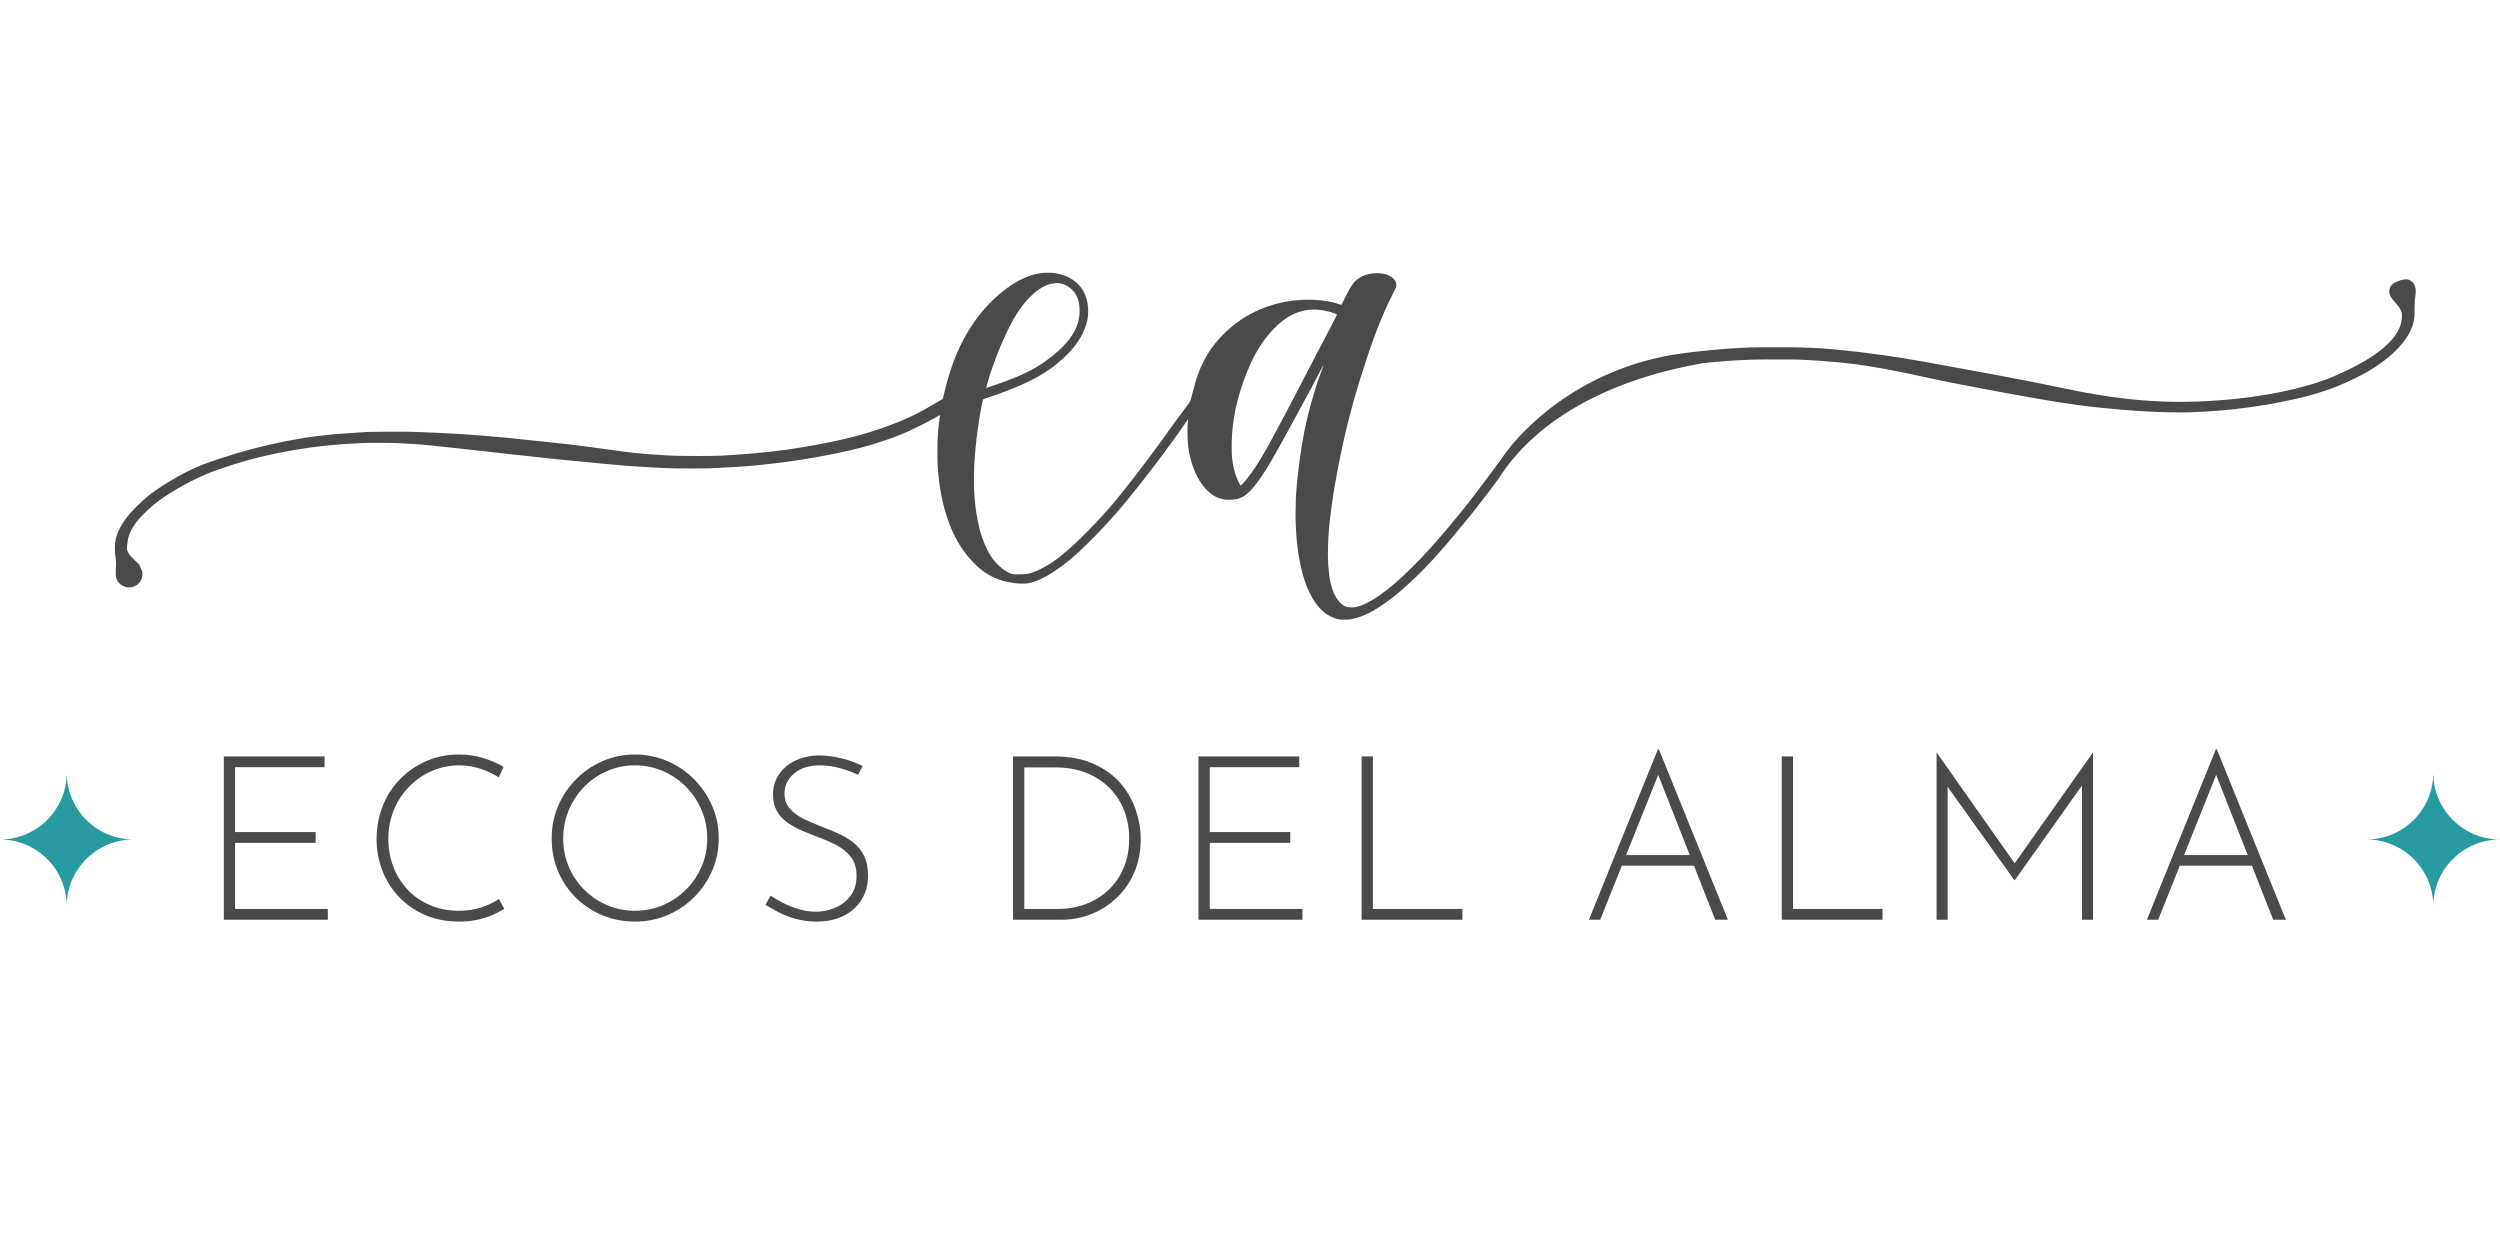 <?xml version="1.0" encoding="UTF-8" standalone="no"?> <svg xmlns="http://www.w3.org/2000/svg" xmlns:xlink="http://www.w3.org/1999/xlink" style="isolation:isolate" viewBox="0 0 1000 500" width="1000pt" height="500pt"><defs><clipPath id="_clipPath_VXzc5qbcZFHnhA66r9a7Ez4hW401b0up"><rect width="1000" height="500"></rect></clipPath></defs><g clip-path="url(#_clipPath_VXzc5qbcZFHnhA66r9a7Ez4hW401b0up)"><rect width="1000" height="500" style="fill:rgb(0,0,0)" fill-opacity="0"></rect><g><path d="M 973.31 309.1 L 973.31 309.1 C 973.31 323.831 985.269 335.79 1000 335.79 L 1000 335.79 C 985.269 335.79 973.31 347.749 973.31 362.48 L 973.31 362.48 C 973.31 347.749 961.351 335.79 946.62 335.79 L 946.62 335.79 C 961.351 335.79 973.31 323.831 973.31 309.1 Z" style="stroke:none;fill:#279AA2;stroke-miterlimit:10;"></path><path d=" M 640.077 367.895 L 635.567 367.895 L 663.178 299.697 L 663.546 299.697 L 691.156 367.895 L 686.094 367.895 L 662.073 306.876 L 665.203 305.127 L 640.077 367.895 L 640.077 367.895 Z M 647.808 346.267 L 648.912 342.033 L 677.903 342.033 L 679.192 346.267 L 647.808 346.267 L 647.808 346.267 Z M 712.692 367.895 L 712.692 302.55 L 717.202 302.55 L 717.202 363.569 L 753.004 363.569 L 753.004 367.895 L 712.692 367.895 L 712.692 367.895 Z M 779.05 367.895 L 774.632 367.895 L 774.632 301.078 L 774.724 301.078 L 806.936 346.819 L 805.003 346.543 L 837.124 301.078 L 837.216 301.078 L 837.216 367.895 L 832.798 367.895 L 832.798 311.478 L 833.166 313.686 L 805.924 352.065 L 805.74 352.065 L 778.313 313.686 L 779.05 311.662 L 779.05 367.895 L 779.05 367.895 Z M 863.261 367.895 L 858.752 367.895 L 886.362 299.697 L 886.73 299.697 L 914.341 367.895 L 909.279 367.895 L 885.258 306.876 L 888.387 305.127 L 863.261 367.895 L 863.261 367.895 Z M 870.992 346.267 L 872.097 342.033 L 901.088 342.033 L 902.376 346.267 L 870.992 346.267 L 870.992 346.267 Z M 424.439 367.895 L 405.204 367.895 L 405.204 302.55 L 421.31 302.55 L 421.31 302.55 Q 430.79 302.55 437.462 305.541 L 437.462 305.541 L 437.462 305.541 Q 444.135 308.532 448.276 313.41 L 448.276 313.41 L 448.276 313.41 Q 452.418 318.288 454.351 324.086 L 454.351 324.086 L 454.351 324.086 Q 456.283 329.885 456.283 335.591 L 456.283 335.591 L 456.283 335.591 Q 456.283 343.046 453.706 348.982 L 453.706 348.982 L 453.706 348.982 Q 451.13 354.918 446.666 359.152 L 446.666 359.152 L 446.666 359.152 Q 442.202 363.385 436.496 365.64 L 436.496 365.64 L 436.496 365.64 Q 430.79 367.895 424.439 367.895 L 424.439 367.895 L 424.439 367.895 Z M 409.714 306.968 L 409.714 363.569 L 423.243 363.569 L 423.243 363.569 Q 429.133 363.569 434.287 361.637 L 434.287 361.637 L 434.287 361.637 Q 439.441 359.704 443.353 356.022 L 443.353 356.022 L 443.353 356.022 Q 447.264 352.341 449.473 347.141 L 449.473 347.141 L 449.473 347.141 Q 451.682 341.941 451.682 335.315 L 451.682 335.315 L 451.682 335.315 Q 451.682 329.7 449.795 324.593 L 449.795 324.593 L 449.795 324.593 Q 447.908 319.485 444.135 315.527 L 444.135 315.527 L 444.135 315.527 Q 440.361 311.57 434.839 309.269 L 434.839 309.269 L 434.839 309.269 Q 429.317 306.968 421.954 306.968 L 421.954 306.968 L 409.714 306.968 L 409.714 306.968 Z M 479.384 367.895 L 479.384 302.55 L 519.695 302.55 L 519.695 306.876 L 483.894 306.876 L 483.894 332.83 L 516.106 332.83 L 516.106 337.155 L 483.894 337.155 L 483.894 363.569 L 520.984 363.569 L 520.984 367.895 L 479.384 367.895 L 479.384 367.895 Z M 544.637 367.895 L 544.637 302.55 L 549.147 302.55 L 549.147 363.569 L 584.948 363.569 L 584.948 367.895 L 544.637 367.895 L 544.637 367.895 Z M 89.525 367.895 L 89.525 302.55 L 129.836 302.55 L 129.836 306.876 L 94.034 306.876 L 94.034 332.83 L 126.247 332.83 L 126.247 337.155 L 94.034 337.155 L 94.034 363.569 L 131.124 363.569 L 131.124 367.895 L 89.525 367.895 L 89.525 367.895 Z M 199.598 359.612 L 201.715 363.569 L 201.715 363.569 Q 199.598 364.858 196.837 366.054 L 196.837 366.054 L 196.837 366.054 Q 194.076 367.251 190.763 367.941 L 190.763 367.941 L 190.763 367.941 Q 187.45 368.631 183.584 368.631 L 183.584 368.631 L 183.584 368.631 Q 176.129 368.631 170.055 366.008 L 170.055 366.008 L 170.055 366.008 Q 163.981 363.385 159.655 358.83 L 159.655 358.83 L 159.655 358.83 Q 155.33 354.274 152.983 348.338 L 152.983 348.338 L 152.983 348.338 Q 150.636 342.401 150.636 335.683 L 150.636 335.683 L 150.636 335.683 Q 150.636 328.504 153.121 322.338 L 153.121 322.338 L 153.121 322.338 Q 155.606 316.171 160.115 311.57 L 160.115 311.57 L 160.115 311.57 Q 164.625 306.968 170.607 304.391 L 170.607 304.391 L 170.607 304.391 Q 176.59 301.814 183.584 301.814 L 183.584 301.814 L 183.584 301.814 Q 188.738 301.814 193.248 303.194 L 193.248 303.194 L 193.248 303.194 Q 197.758 304.575 201.439 306.784 L 201.439 306.784 L 199.506 310.925 L 199.506 310.925 Q 196.285 308.901 192.236 307.52 L 192.236 307.52 L 192.236 307.52 Q 188.186 306.14 183.676 306.14 L 183.676 306.14 L 183.676 306.14 Q 177.878 306.14 172.724 308.394 L 172.724 308.394 L 172.724 308.394 Q 167.57 310.649 163.659 314.653 L 163.659 314.653 L 163.659 314.653 Q 159.747 318.656 157.538 323.994 L 157.538 323.994 L 157.538 323.994 Q 155.33 329.332 155.33 335.499 L 155.33 335.499 L 155.33 335.499 Q 155.33 341.389 157.308 346.635 L 157.308 346.635 L 157.308 346.635 Q 159.287 351.881 163.014 355.838 L 163.014 355.838 L 163.014 355.838 Q 166.742 359.796 171.988 362.051 L 171.988 362.051 L 171.988 362.051 Q 177.234 364.306 183.676 364.306 L 183.676 364.306 L 183.676 364.306 Q 188.462 364.306 192.466 362.971 L 192.466 362.971 L 192.466 362.971 Q 196.469 361.637 199.598 359.612 L 199.598 359.612 L 199.598 359.612 Z M 220.674 335.315 L 220.674 335.315 L 220.674 335.315 Q 220.674 328.412 223.251 322.384 L 223.251 322.384 L 223.251 322.384 Q 225.828 316.355 230.43 311.708 L 230.43 311.708 L 230.43 311.708 Q 235.032 307.06 241.06 304.437 L 241.06 304.437 L 241.06 304.437 Q 247.088 301.814 253.991 301.814 L 253.991 301.814 L 253.991 301.814 Q 260.894 301.814 266.968 304.437 L 266.968 304.437 L 266.968 304.437 Q 273.042 307.06 277.644 311.708 L 277.644 311.708 L 277.644 311.708 Q 282.246 316.355 284.869 322.384 L 284.869 322.384 L 284.869 322.384 Q 287.492 328.412 287.492 335.315 L 287.492 335.315 L 287.492 335.315 Q 287.492 342.217 284.869 348.245 L 284.869 348.245 L 284.869 348.245 Q 282.246 354.274 277.644 358.876 L 277.644 358.876 L 277.644 358.876 Q 273.042 363.477 266.968 366.054 L 266.968 366.054 L 266.968 366.054 Q 260.894 368.631 253.991 368.631 L 253.991 368.631 L 253.991 368.631 Q 247.088 368.631 241.06 366.146 L 241.06 366.146 L 241.06 366.146 Q 235.032 363.661 230.43 359.152 L 230.43 359.152 L 230.43 359.152 Q 225.828 354.642 223.251 348.568 L 223.251 348.568 L 223.251 348.568 Q 220.674 342.493 220.674 335.315 Z M 225.276 335.407 L 225.276 335.407 L 225.276 335.407 Q 225.276 341.389 227.485 346.635 L 227.485 346.635 L 227.485 346.635 Q 229.694 351.881 233.651 355.838 L 233.651 355.838 L 233.651 355.838 Q 237.609 359.796 242.809 362.051 L 242.809 362.051 L 242.809 362.051 Q 248.009 364.306 253.899 364.306 L 253.899 364.306 L 253.899 364.306 Q 259.973 364.306 265.219 362.051 L 265.219 362.051 L 265.219 362.051 Q 270.465 359.796 274.423 355.838 L 274.423 355.838 L 274.423 355.838 Q 278.38 351.881 280.635 346.635 L 280.635 346.635 L 280.635 346.635 Q 282.89 341.389 282.89 335.315 L 282.89 335.315 L 282.89 335.315 Q 282.89 329.332 280.635 324.04 L 280.635 324.04 L 280.635 324.04 Q 278.38 318.748 274.423 314.745 L 274.423 314.745 L 274.423 314.745 Q 270.465 310.741 265.219 308.44 L 265.219 308.44 L 265.219 308.44 Q 259.973 306.14 253.991 306.14 L 253.991 306.14 L 253.991 306.14 Q 247.917 306.14 242.671 308.486 L 242.671 308.486 L 242.671 308.486 Q 237.425 310.833 233.513 314.883 L 233.513 314.883 L 233.513 314.883 Q 229.602 318.932 227.439 324.224 L 227.439 324.224 L 227.439 324.224 Q 225.276 329.516 225.276 335.407 Z M 345.013 306.416 L 343.265 309.913 L 343.265 309.913 Q 340.412 308.532 336.27 307.336 L 336.27 307.336 L 336.27 307.336 Q 332.128 306.14 327.987 306.14 L 327.987 306.14 L 327.987 306.14 Q 321.544 306.14 317.679 309.361 L 317.679 309.361 L 317.679 309.361 Q 313.814 312.582 313.814 317.46 L 313.814 317.46 L 313.814 317.46 Q 313.814 321.141 316.022 323.58 L 316.022 323.58 L 316.022 323.58 Q 318.231 326.019 321.821 327.722 L 321.821 327.722 L 321.821 327.722 Q 325.41 329.424 329.459 330.989 L 329.459 330.989 L 329.459 330.989 Q 332.681 332.185 335.856 333.658 L 335.856 333.658 L 335.856 333.658 Q 339.031 335.131 341.608 337.247 L 341.608 337.247 L 341.608 337.247 Q 344.185 339.364 345.704 342.493 L 345.704 342.493 L 345.704 342.493 Q 347.222 345.623 347.222 350.224 L 347.222 350.224 L 347.222 350.224 Q 347.222 355.654 344.645 359.842 L 344.645 359.842 L 344.645 359.842 Q 342.068 364.029 337.466 366.33 L 337.466 366.33 L 337.466 366.33 Q 332.865 368.631 326.79 368.631 L 326.79 368.631 L 326.79 368.631 Q 321.913 368.631 317.909 367.435 L 317.909 367.435 L 317.909 367.435 Q 313.906 366.238 310.914 364.628 L 310.914 364.628 L 310.914 364.628 Q 307.923 363.017 306.175 361.913 L 306.175 361.913 L 308.291 358.231 L 308.291 358.231 Q 310.316 359.704 313.215 361.176 L 313.215 361.176 L 313.215 361.176 Q 316.114 362.649 319.52 363.661 L 319.52 363.661 L 319.52 363.661 Q 322.925 364.674 326.33 364.674 L 326.33 364.674 L 326.33 364.674 Q 330.288 364.674 334.015 363.109 L 334.015 363.109 L 334.015 363.109 Q 337.743 361.545 340.182 358.369 L 340.182 358.369 L 340.182 358.369 Q 342.62 355.194 342.62 350.316 L 342.62 350.316 L 342.62 350.316 Q 342.62 345.623 340.32 342.723 L 340.32 342.723 L 340.32 342.723 Q 338.019 339.824 334.429 337.984 L 334.429 337.984 L 334.429 337.984 Q 330.84 336.143 326.79 334.67 L 326.79 334.67 L 326.79 334.67 Q 323.661 333.474 320.532 332.139 L 320.532 332.139 L 320.532 332.139 Q 317.403 330.805 314.826 328.918 L 314.826 328.918 L 314.826 328.918 Q 312.249 327.031 310.73 324.362 L 310.73 324.362 L 310.73 324.362 Q 309.212 321.693 309.212 317.92 L 309.212 317.92 L 309.212 317.92 Q 309.212 313.226 311.605 309.729 L 311.605 309.729 L 311.605 309.729 Q 313.998 306.232 318.093 304.253 L 318.093 304.253 L 318.093 304.253 Q 322.189 302.274 327.435 302.182 L 327.435 302.182 L 327.435 302.182 Q 332.036 302.182 336.776 303.379 L 336.776 303.379 L 336.776 303.379 Q 341.516 304.575 345.013 306.416 L 345.013 306.416 L 345.013 306.416 Z " fill="rgb(74,74,74)"></path><path d="M 26.69 309.1 L 26.69 309.1 C 26.69 323.831 38.649 335.79 53.38 335.79 L 53.38 335.79 C 38.649 335.79 26.69 347.749 26.69 362.48 L 26.69 362.48 C 26.69 347.749 14.731 335.79 0 335.79 L 0 335.79 C 14.731 335.79 26.69 323.831 26.69 309.1 Z" style="stroke:none;fill:#279AA2;stroke-miterlimit:10;"></path><path d=" M 46.332 229.044 C 46.319 228.856 46.303 228.584 46.287 228.252 C 46.266 227.947 46.301 227.199 46.363 226.589 C 46.474 225.405 46.453 224.678 46.28 223.542 C 45.948 221.346 45.844 218.81 46.031 217.307 C 46.446 213.858 47.804 210.865 50.769 206.889 C 51.752 205.566 52.694 204.513 54.592 202.622 C 58.098 199.117 60.681 197.06 65.177 194.199 C 71.515 190.174 76.731 187.479 82.162 185.443 C 84.988 184.376 89.574 182.866 94.908 181.238 C 96.446 180.767 100.692 179.61 102.978 179.042 C 105.977 178.287 111.713 176.985 113.472 176.646 C 117.317 175.918 118.702 175.669 120.884 175.302 C 125.103 174.595 127.846 174.249 133.595 173.702 C 133.997 173.667 134.821 173.605 135.431 173.563 C 136.04 173.522 136.927 173.459 137.405 173.425 C 137.883 173.39 138.583 173.341 138.964 173.321 C 139.816 173.272 140.467 173.231 141.457 173.147 C 142.268 173.078 142.683 173.05 144.609 172.933 C 145.274 172.891 146.272 172.829 146.826 172.787 C 147.38 172.753 151.148 172.704 155.207 172.683 C 162.301 172.649 166.18 172.704 169.061 172.87 C 169.692 172.905 171.14 172.967 172.283 173.009 C 173.426 173.05 174.873 173.113 175.504 173.147 C 176.134 173.182 177.118 173.231 177.686 173.251 C 178.261 173.279 179.473 173.341 180.387 173.397 C 181.302 173.445 182.673 173.522 183.435 173.563 C 185.368 173.66 188.769 173.909 192.579 174.228 C 193.264 174.283 194.359 174.374 195.01 174.429 C 195.668 174.477 196.569 174.554 197.019 174.595 C 197.476 174.637 198.39 174.72 199.055 174.782 C 201.702 175.011 202.609 175.094 203.87 175.226 C 204.597 175.309 206.093 175.461 207.195 175.579 C 208.303 175.69 210.25 175.897 211.524 176.029 C 212.799 176.168 214.295 176.32 214.849 176.369 C 215.403 176.424 216.851 176.576 218.07 176.708 C 219.289 176.846 221.035 177.034 221.949 177.131 C 226.563 177.615 230.012 178.024 234.245 178.585 C 235.215 178.717 236.545 178.883 237.189 178.966 C 238.609 179.139 246.63 180.248 247.51 180.386 C 248.258 180.504 252.193 181.01 253.225 181.114 C 257.679 181.578 263.186 182 266.871 182.153 C 267.688 182.187 269.268 182.256 270.369 182.305 C 272.995 182.423 285.235 182.423 287.41 182.305 C 288.248 182.256 289.322 182.208 289.799 182.187 C 291.524 182.111 295.438 181.841 298.805 181.557 C 299.511 181.501 300.446 181.425 300.883 181.391 C 301.319 181.356 301.866 181.307 302.095 181.287 C 303.792 181.134 304.852 181.03 305.628 180.94 C 306.126 180.885 307.325 180.753 308.295 180.656 C 309.819 180.504 311.758 180.268 314.91 179.839 C 316.94 179.562 322.945 178.578 325.751 178.066 C 332.456 176.833 336.598 175.939 341.718 174.623 C 344.675 173.868 345.631 173.591 349.337 172.406 C 356.742 170.051 363.177 167.398 368.594 164.468 C 370.243 163.581 370.804 163.263 373.859 161.475 C 374.849 160.894 375.986 160.235 376.387 160.007 C 376.983 159.667 377.122 159.564 377.163 159.39 C 377.191 159.28 377.357 158.58 377.537 157.839 C 378.472 153.911 378.964 152.103 379.865 149.249 C 382.213 141.775 385.101 135.617 388.994 129.784 C 390.193 127.983 391.855 125.767 392.811 124.693 C 392.908 124.575 393.282 124.153 393.629 123.744 C 395.485 121.576 398.027 119.096 400.424 117.101 C 403.701 114.379 406.762 112.453 410.101 111.019 C 412.387 110.042 414.486 109.481 417.056 109.176 L 417.056 109.176 C 418.226 109.038 420.838 109.086 422.002 109.266 C 425.389 109.793 428.409 111.116 430.501 112.972 C 432.164 114.455 433.404 116.2 434.138 118.105 C 434.914 120.107 435.267 122.095 435.274 124.485 C 435.274 126.923 434.844 129.064 433.833 131.62 C 432.87 134.058 431.672 136.081 429.621 138.755 C 427.585 141.408 423.574 145.114 420.062 147.587 C 416.647 149.99 412.81 152.11 408.355 154.05 C 406.243 154.964 403.943 155.906 402.814 156.315 C 402.627 156.377 402.17 156.55 401.809 156.696 C 400.66 157.153 396.711 158.552 394.966 159.12 C 393.857 159.487 393.255 159.716 393.213 159.792 C 393.144 159.917 392.458 163.276 392.139 165.008 C 391.454 168.77 390.546 175.44 390.241 178.966 C 390.2 179.444 390.124 180.296 390.068 180.871 C 390.013 181.439 389.95 182.284 389.93 182.741 C 389.902 183.199 389.874 183.683 389.86 183.815 C 389.611 185.879 389.5 193.534 389.673 196.595 C 389.923 201.098 390.38 204.811 391.135 208.475 C 391.336 209.438 391.433 209.868 391.807 211.454 C 392.693 215.188 394.529 219.662 396.254 222.295 C 398.318 225.446 400.715 227.677 403.507 229.055 C 404.788 229.686 405.093 229.741 407.171 229.741 C 409.111 229.741 410.524 229.658 411.299 229.492 C 413.53 229.021 416.516 227.649 419.924 225.53 C 420.956 224.885 421.323 224.629 422.972 223.396 C 424.135 222.523 424.842 221.955 426.989 220.147 C 429.566 217.979 433.958 213.705 438.419 209.029 C 440.746 206.584 444.231 202.67 446.004 200.509 C 446.364 200.073 446.676 199.699 446.697 199.678 C 446.877 199.512 449.523 196.201 450.486 194.933 C 450.832 194.476 451.261 193.929 451.435 193.721 C 452.017 193.007 453.589 191.012 454.58 189.717 C 456.574 187.098 460.959 181.273 461.957 179.915 C 462.518 179.146 463.252 178.142 463.592 177.685 C 465.268 175.392 465.531 175.039 465.857 174.574 C 466.362 173.868 469.015 170.148 469.403 169.615 C 469.577 169.365 470.027 168.735 470.401 168.215 C 471.059 167.287 474.017 163.339 474.876 162.237 C 475.7 161.178 476.053 160.637 476.226 160.139 C 476.33 159.868 476.718 158.386 477.099 156.855 C 478.45 151.404 479.503 148.397 481.373 144.664 C 483.964 139.482 487.871 134.661 492.727 130.636 C 497.368 126.799 502.653 123.931 508.382 122.151 C 511.243 121.264 512.947 120.89 516.902 120.26 C 517.02 120.239 518.093 120.149 519.292 120.052 C 525.235 119.581 531.068 120.135 535.362 121.576 L 536.505 121.957 L 536.637 121.804 C 536.706 121.714 536.983 121.174 537.254 120.606 C 538.085 118.86 539.373 116.36 539.955 115.376 C 541.493 112.772 542.56 111.712 544.693 110.638 C 546.66 109.654 548.773 109.197 551.052 109.26 C 552.361 109.294 554.225 109.592 554.876 109.876 C 555.021 109.931 555.188 109.994 555.243 110.008 C 555.444 110.049 556.254 110.541 556.753 110.922 C 558.132 111.975 558.72 113.125 558.506 114.344 C 558.381 115.016 558.263 115.293 556.912 117.981 C 554.675 122.449 552.611 127.145 550.727 132.036 C 549.355 135.603 548.191 138.859 547.069 142.288 C 546.723 143.354 546.224 144.864 545.961 145.647 C 545.157 148.092 544.943 148.75 544.16 151.3 C 542.989 155.075 542.705 156.038 541.812 159.155 C 540.738 162.909 540.468 163.921 539.068 169.476 C 538.237 172.787 538.209 172.912 537.26 177.131 C 536.796 179.181 535.951 183.219 535.674 184.716 C 535.612 185.041 535.439 185.956 535.286 186.759 C 534.233 192.287 533.762 194.94 533.319 197.877 C 532.723 201.805 532.446 203.772 532.211 205.739 C 532.114 206.536 532.003 207.443 531.968 207.748 C 531.85 208.628 531.698 210.2 531.587 211.627 C 531.366 214.446 531.338 214.897 531.234 217.446 C 531.116 220.168 531.137 223.999 531.275 226.001 C 531.435 228.335 531.857 231.549 532.211 233.115 C 532.46 234.223 533.035 236.031 533.458 237.022 C 534.697 239.924 536.519 242.016 538.369 242.667 C 539.248 242.979 541.112 243.062 542.213 242.833 C 543.82 242.508 544.943 242.085 547.034 241.032 C 550.117 239.474 552.985 237.479 557.411 233.8 C 559.427 232.131 560.861 230.794 564.927 226.797 C 567.213 224.553 570.226 221.401 572.283 219.101 C 575.768 215.215 578.795 211.669 582.889 206.681 C 583.401 206.058 583.99 205.337 584.198 205.088 C 586.11 202.76 588.507 199.685 591.298 195.986 C 591.984 195.078 593.106 193.596 593.792 192.689 C 595.711 190.153 596.168 189.544 596.978 188.422 C 597.394 187.847 597.893 187.161 598.087 186.898 C 598.281 186.627 598.779 185.942 599.195 185.374 C 599.604 184.799 600.089 184.134 600.276 183.884 C 600.56 183.503 601.232 182.575 602.52 180.802 C 604.48 178.1 626.103 149.247 669.123 141.914 C 671.541 141.539 673.771 141.221 675.011 141.075 C 675.676 140.992 676.598 140.881 677.055 140.826 C 678.433 140.653 680.11 140.466 681.266 140.348 C 681.862 140.293 682.832 140.196 683.414 140.14 C 686.572 139.828 689.142 139.607 690.493 139.517 C 691.331 139.461 692.114 139.399 692.225 139.378 C 692.412 139.351 695.023 139.212 699.741 138.983 C 702.158 138.866 717.439 138.866 720.279 138.983 C 721.422 139.032 723.618 139.115 725.163 139.17 C 727.747 139.26 729.742 139.392 732.402 139.655 C 732.977 139.711 734.189 139.822 735.103 139.898 C 737.334 140.092 739.807 140.348 741.822 140.59 C 742.737 140.701 743.873 140.84 744.351 140.895 C 746.595 141.158 752.22 141.886 753.481 142.08 C 754.097 142.177 755.122 142.329 755.766 142.426 C 756.404 142.523 757.623 142.71 758.482 142.842 C 759.341 142.973 760.463 143.147 760.976 143.23 C 762.098 143.403 766.524 144.137 767.591 144.331 C 768.013 144.407 768.956 144.58 769.683 144.712 C 770.417 144.844 772.052 145.141 773.32 145.37 C 774.587 145.599 776.125 145.883 776.735 145.994 C 777.344 146.104 778.639 146.34 779.609 146.52 C 780.579 146.693 781.75 146.908 782.207 146.998 C 783.059 147.164 783.918 147.324 789.931 148.411 C 796.144 149.54 797.211 149.734 800.321 150.33 C 802.018 150.655 803.972 151.029 804.664 151.154 C 805.357 151.286 806.867 151.577 808.024 151.805 C 809.181 152.034 810.947 152.373 811.958 152.567 C 812.97 152.754 814.715 153.101 815.838 153.336 C 816.96 153.565 819.488 154.084 821.448 154.479 C 825.037 155.206 827.551 155.719 830.017 156.239 C 830.751 156.398 831.687 156.585 832.095 156.654 C 832.511 156.73 833.28 156.876 833.813 156.973 C 834.949 157.188 835.046 157.201 838.316 157.763 C 845.617 159.009 853.167 159.917 859.686 160.332 C 862.74 160.526 862.886 160.533 864.396 160.575 C 865.137 160.596 866.557 160.644 867.548 160.686 C 870.783 160.824 879.829 160.679 882.787 160.436 C 883.057 160.416 884.083 160.353 885.073 160.298 C 890.532 159.986 896.621 159.356 903.118 158.421 C 903.859 158.317 906.713 157.839 908.521 157.527 C 910.883 157.111 914.43 156.377 916.418 155.899 C 916.896 155.788 917.63 155.615 918.06 155.518 C 919.002 155.303 922.895 154.264 923.899 153.96 C 924.301 153.842 924.814 153.683 925.042 153.613 C 926.15 153.288 929.739 152.055 931.173 151.514 C 935.578 149.845 942.602 146.416 946.62 143.964 C 949.488 142.211 952.286 140.161 954.288 138.346 C 957.599 135.347 959.504 132.562 960.377 129.452 C 960.765 128.053 960.903 125.933 960.661 125.005 C 960.37 123.896 959.469 122.483 958.188 121.105 C 956.262 119.034 955.604 117.745 955.729 116.29 C 955.826 115.21 956.193 114.386 956.851 113.783 C 957.765 112.945 959.712 112.113 961.52 111.802 C 962.94 111.559 964.083 111.906 964.969 112.855 C 965.482 113.402 965.849 114.039 966.085 114.787 C 966.334 115.57 966.355 116.949 966.133 118.563 C 966.036 119.269 965.918 120.107 965.884 120.433 C 965.842 120.765 965.808 122.213 965.815 123.758 C 965.815 125.822 965.787 126.681 965.711 127.256 C 965.094 131.793 962.739 135.873 958.146 140.383 C 956.186 142.308 954.884 143.382 951.988 145.488 C 950.16 146.811 947.735 148.321 945.546 149.492 C 945.207 149.672 944.77 149.907 944.576 150.011 C 943.219 150.752 941.044 151.826 939.416 152.56 C 939.243 152.637 938.855 152.817 938.55 152.955 C 933.874 155.116 927.903 157.181 922.133 158.635 C 916.044 160.173 908.209 161.725 902.321 162.549 C 901.22 162.701 899.89 162.889 899.378 162.965 C 892.624 163.921 885.191 164.558 876.553 164.904 C 872.535 165.071 862.879 164.884 858.266 164.558 C 857.732 164.523 856.908 164.475 856.43 164.454 C 855.952 164.433 855.003 164.371 854.317 164.316 C 853.631 164.267 852.793 164.205 852.447 164.177 C 852.107 164.156 851.311 164.094 850.681 164.038 C 850.05 163.983 848.228 163.824 846.628 163.692 C 841.918 163.29 837.623 162.861 834.991 162.514 C 834.575 162.466 833.605 162.334 832.843 162.237 C 832.081 162.14 831.209 162.03 830.904 161.988 C 828.514 161.697 822.508 160.776 819.405 160.229 C 818.685 160.104 817.625 159.917 817.05 159.82 C 812.984 159.12 808.253 158.289 807.144 158.088 C 806.424 157.956 804.207 157.548 802.226 157.188 C 796.858 156.204 795.763 155.996 794.433 155.726 C 793.768 155.587 790.741 155.013 787.714 154.444 C 780.731 153.135 777.164 152.422 773.029 151.507 C 763.906 149.499 758.239 148.328 753.841 147.552 C 753.058 147.414 751.735 147.178 750.897 147.033 C 749.463 146.776 748.119 146.555 746.547 146.305 C 742.196 145.619 735.851 144.913 730.393 144.504 C 729.631 144.449 728.682 144.373 728.28 144.331 C 727.878 144.296 726.943 144.234 726.202 144.192 C 725.461 144.158 724.726 144.109 724.574 144.089 C 724.186 144.04 721.817 143.929 719.413 143.846 C 716.241 143.735 703.648 143.756 700.267 143.881 C 698.709 143.936 696.963 144.012 696.388 144.054 C 695.813 144.089 694.705 144.151 693.922 144.192 C 692.398 144.269 690.355 144.414 688.519 144.573 C 687.889 144.636 686.953 144.712 686.441 144.747 C 685.561 144.816 683.414 145.024 681.107 145.273 C 619.2 156.149 601.987 188.02 599.167 191.816 C 598.426 192.806 597.643 193.866 597.415 194.171 C 597.193 194.476 596.854 194.926 596.667 195.175 C 596.48 195.425 596.036 196.014 595.676 196.492 C 594.789 197.683 594.471 198.099 593.106 199.844 C 591.257 202.213 591.07 202.456 590.765 202.864 C 590.605 203.072 590.321 203.446 590.121 203.696 C 589.927 203.945 589.511 204.471 589.192 204.873 C 588.326 205.975 587.745 206.688 586.387 208.33 C 585.708 209.154 584.787 210.262 584.35 210.796 C 583.907 211.329 583.291 212.077 582.979 212.458 C 581.247 214.564 579.19 217.009 578.525 217.764 C 578.234 218.09 577.361 219.087 576.578 219.974 C 575.795 220.868 574.874 221.914 574.535 222.295 C 574.188 222.676 573.662 223.264 573.364 223.611 C 573.066 223.95 572.457 224.608 572.013 225.066 C 571.57 225.523 570.995 226.132 570.732 226.416 C 569.914 227.31 567.746 229.492 566.721 230.448 C 566.181 230.947 565.315 231.771 564.795 232.263 C 559.032 237.804 552.805 242.501 547.9 245.029 C 545.4 246.311 542.767 247.246 540.385 247.696 C 539.657 247.835 539.339 247.855 537.787 247.848 C 535.847 247.848 535.342 247.779 533.935 247.329 C 533.208 247.1 531.58 246.29 530.804 245.784 C 528.761 244.447 526.731 242.217 525.214 239.647 C 523.109 236.073 521.668 232.318 520.476 227.282 C 518.973 220.93 518.218 213.504 518.218 205.15 C 518.218 203.675 518.315 199.498 518.357 199.02 C 518.377 198.826 518.44 197.828 518.502 196.803 C 518.654 194.095 518.945 191.262 519.576 186.274 C 519.874 183.912 520.552 179.209 520.816 177.685 C 520.892 177.262 520.996 176.639 521.058 176.299 C 521.841 171.762 522.804 167.37 524.009 162.833 C 524.182 162.182 525.11 158.975 525.422 157.943 C 525.554 157.52 525.817 156.62 526.011 155.934 C 526.627 153.766 527.59 150.898 528.193 149.457 C 528.29 149.208 528.546 148.536 528.747 147.968 C 528.948 147.393 529.197 146.721 529.294 146.458 C 529.391 146.201 529.461 145.994 529.447 145.994 C 529.426 145.994 529.308 146.187 529.177 146.423 C 529.052 146.665 528.754 147.185 528.532 147.587 C 528.304 147.989 527.812 148.924 527.438 149.665 C 527.064 150.406 526.731 151.043 526.704 151.085 C 526.676 151.12 526.378 151.701 526.046 152.366 C 525.706 153.031 525.138 154.105 524.778 154.756 C 524.418 155.4 523.538 157.021 522.825 158.358 C 522.104 159.688 521.328 161.122 521.093 161.545 C 520.857 161.96 520.552 162.521 520.421 162.792 C 520.282 163.055 519.797 163.962 519.326 164.8 C 518.862 165.639 518.357 166.56 518.204 166.844 C 517.678 167.828 516.715 169.58 516.659 169.649 C 516.632 169.684 516.41 170.093 516.175 170.55 C 515.932 171.007 515.6 171.624 515.433 171.928 C 515.267 172.226 515.136 172.482 515.136 172.503 C 515.136 172.517 515.018 172.746 514.865 172.995 C 514.72 173.251 514.124 174.332 513.542 175.399 C 512.96 176.465 512.011 178.176 511.43 179.209 C 510.848 180.234 510.037 181.688 509.615 182.43 C 507.751 185.741 505.452 189.44 503.941 191.539 C 503.775 191.767 503.339 192.377 502.972 192.889 C 501.254 195.279 499.356 197.26 497.749 198.341 C 497.264 198.667 496.252 199.152 495.622 199.359 C 494.451 199.747 493.897 199.823 491.999 199.865 C 490.295 199.9 490.198 199.893 489.353 199.72 C 488.875 199.623 488.217 199.456 487.898 199.359 C 486.181 198.819 484.29 197.6 482.738 196.034 C 479.815 193.083 477.536 188.678 476.206 183.399 C 475.284 179.749 474.993 177.241 475 173.009 C 475 170.46 475.035 169.635 475.208 167.959 L 475.25 167.571 L 475.09 167.814 C 475 167.945 474.703 168.409 474.419 168.846 C 473.968 169.545 472.153 172.15 471.308 173.321 C 471.142 173.549 470.879 173.923 470.719 174.152 C 470.325 174.713 468.025 177.872 467.014 179.222 C 466.563 179.825 465.822 180.83 465.365 181.453 C 463.564 183.905 461.707 186.357 459.574 189.087 C 457.641 191.566 456.062 193.596 455.598 194.199 C 455.175 194.753 453.319 197.066 452.03 198.639 C 451.642 199.117 451.151 199.726 450.936 199.99 C 450.721 200.26 450.333 200.731 450.077 201.029 C 449.821 201.334 449.149 202.144 448.581 202.83 C 448.006 203.516 447.112 204.562 446.586 205.157 C 445.18 206.744 443.337 208.787 442.859 209.307 C 442.623 209.549 442.215 209.985 441.945 210.276 C 441.681 210.56 441.307 210.969 441.113 211.177 C 439.887 212.535 436.029 216.448 433.466 218.935 C 429.164 223.105 426.65 225.169 421.863 228.439 C 419.563 230.011 416.135 231.833 414.14 232.547 C 413.024 232.948 411.632 233.288 410.745 233.378 C 409.997 233.447 408.065 233.468 407.282 233.406 C 404.878 233.226 401.941 232.63 399.801 231.902 C 396.912 230.912 394.169 229.346 391.8 227.331 C 390.297 226.049 387.699 223.313 386.459 221.706 C 385.974 221.082 384.776 219.399 384.457 218.9 C 382.601 216.005 381.271 213.393 379.955 210.069 C 378.5 206.39 377.205 201.881 376.526 198.085 C 376.45 197.683 376.346 197.094 376.29 196.769 C 375.715 193.61 375.3 190.029 375.057 186.274 C 374.919 184.078 374.953 175.988 375.106 174.45 C 375.133 174.18 375.224 173.099 375.321 171.866 C 375.417 170.605 375.701 168.208 375.937 166.636 C 375.986 166.31 376.013 166.033 375.999 166.02 C 375.986 166.006 375.715 166.151 375.404 166.338 C 373.547 167.467 367.015 170.848 364.126 172.171 C 360.76 173.715 357.206 175.094 352.905 176.514 C 346.511 178.641 342.452 179.694 333.786 181.488 C 324.663 183.379 313.836 185.034 304.97 185.893 C 304.152 185.969 303.044 186.08 302.511 186.136 C 301.977 186.191 301.091 186.267 300.536 186.309 C 299.982 186.343 299.421 186.392 299.29 186.413 C 299.061 186.447 296.408 186.641 294.164 186.794 C 292.058 186.932 289.536 187.071 287.202 187.175 C 285.872 187.23 284.466 187.292 284.085 187.313 C 282.374 187.396 273.036 187.424 270.473 187.355 C 266.649 187.251 262.493 187.085 261.468 187.008 C 260.99 186.967 259.951 186.905 259.147 186.863 C 258.351 186.828 257.568 186.78 257.416 186.759 C 257.263 186.738 256.28 186.676 255.234 186.621 C 254.188 186.565 253.031 186.482 252.671 186.447 C 252.31 186.413 251.451 186.35 250.766 186.309 C 250.08 186.267 249.443 186.219 249.346 186.205 C 249.249 186.184 248.708 186.143 248.133 186.101 C 247.565 186.059 246.443 185.969 245.64 185.893 C 244.843 185.824 243.624 185.713 242.938 185.651 C 241.276 185.505 238.38 185.228 237.223 185.097 C 236.711 185.041 235.9 184.965 235.422 184.923 C 234.944 184.882 234.466 184.833 234.349 184.813 C 234.127 184.778 231.924 184.57 230.019 184.397 C 228.862 184.3 227.609 184.175 225.794 183.988 C 225.24 183.933 223.979 183.808 222.988 183.711 C 220.169 183.434 218.001 183.199 214.156 182.769 C 210.714 182.388 209.841 182.291 208.823 182.187 C 206.738 181.979 205.137 181.806 203.662 181.633 C 202.824 181.536 201.064 181.335 199.748 181.183 C 198.432 181.03 196.797 180.843 196.112 180.767 C 193.729 180.49 189.94 180.068 188.942 179.971 C 187.771 179.853 185.873 179.652 184.162 179.451 C 183.497 179.382 182.202 179.236 181.288 179.139 C 178.648 178.869 177.076 178.696 173.162 178.273 C 169.699 177.892 166.99 177.678 163.277 177.477 C 162.211 177.421 160.825 177.345 160.195 177.304 C 157.715 177.151 150.767 177.075 147.47 177.158 C 144.207 177.234 141.97 177.345 136.851 177.685 C 129.093 178.19 119.464 179.506 111.533 181.141 C 104.709 182.547 98.738 184.064 93.834 185.644 C 89.352 187.078 85.182 188.553 82.82 189.523 C 80.008 190.687 75.865 192.709 73.088 194.275 C 72.326 194.704 71.564 195.134 71.39 195.231 C 71.072 195.411 68.765 196.796 68.204 197.15 C 66.729 198.071 64.678 199.442 63.805 200.101 C 62.462 201.105 62.205 201.306 61.762 201.687 C 61.513 201.895 61.166 202.186 60.993 202.324 C 59.712 203.349 56.449 206.55 55.389 207.817 C 53.38 210.221 52.168 212.313 51.454 214.64 C 51.164 215.569 51.032 216.407 50.81 218.7 C 50.713 219.655 50.783 220.043 51.205 220.868 C 51.669 221.768 52.293 222.544 53.38 223.576 C 55.548 225.633 55.618 225.71 55.957 226.382 C 56.098 226.657 56.219 226.931 56.307 227.194 C 56.736 227.948 56.982 228.817 56.982 229.741 C 56.982 232.626 54.585 234.968 51.631 234.968 C 48.678 234.968 46.28 232.626 46.28 229.741 C 46.28 229.504 46.296 229.271 46.332 229.044 Z M 424.253 113.36 C 426.061 113.714 428.167 115.002 429.428 116.519 C 430.993 118.41 431.762 120.793 431.838 124 C 431.88 125.947 431.589 127.845 430.924 129.888 C 429.13 135.437 422.916 141.837 414.278 147.033 C 412.913 147.85 409.983 149.332 408.051 150.177 C 405.086 151.48 400.473 153.205 396.268 154.583 C 395.485 154.839 394.772 155.082 394.688 155.13 C 394.55 155.206 394.536 155.2 394.536 155.019 C 394.543 154.916 394.661 154.375 394.806 153.821 C 395.534 151.099 396.226 148.951 397.619 145.093 C 400.286 137.723 403.929 129.874 406.624 125.663 C 406.748 125.469 406.998 125.081 407.178 124.797 C 407.815 123.806 408.792 122.476 409.907 121.091 C 410.939 119.809 413.468 117.302 414.541 116.498 C 417.167 114.545 419.203 113.63 421.482 113.374 C 421.842 113.333 422.237 113.284 422.348 113.27 C 422.909 113.208 423.623 113.243 424.253 113.36 L 424.253 113.36 Z M 527.161 123.896 C 528.366 123.993 529.648 124.194 530.874 124.492 C 531.428 124.624 531.947 124.748 532.017 124.762 C 532.37 124.825 534.649 125.628 534.794 125.732 C 534.843 125.774 534.067 127.401 533.271 128.918 C 532.772 129.867 532.169 131.024 531.934 131.481 C 530.749 133.76 529.495 136.143 528.99 137.092 C 528.844 137.356 528.456 138.104 528.124 138.755 C 527.14 140.66 525.104 144.553 524.937 144.851 C 524.653 145.356 522.707 149.104 521.37 151.708 C 520.906 152.623 520.421 153.558 520.296 153.786 C 520.171 154.015 519.749 154.825 519.361 155.587 C 518.627 157.021 518.197 157.839 517.546 159.086 C 517.331 159.487 516.77 160.561 516.292 161.475 C 515.821 162.39 515.323 163.339 515.191 163.588 C 515.059 163.838 514.471 164.939 513.889 166.047 C 512.018 169.587 509.448 174.387 508.278 176.507 C 507.966 177.075 507.599 177.747 507.46 177.996 C 507.1 178.661 506.359 179.971 506.027 180.525 C 505.784 180.94 505.022 182.229 504.066 183.85 C 502.099 187.202 498.781 191.774 497.049 193.527 C 496.682 193.901 496.343 194.206 496.301 194.206 C 496.072 194.206 494.971 191.961 494.32 190.153 C 493.71 188.47 493.184 186.087 492.9 183.746 C 492.477 180.227 492.609 174.408 493.218 169.753 C 493.696 166.089 494.251 163.096 494.916 160.61 C 496.453 154.853 498.067 150.226 500.201 145.488 C 501.469 142.669 503.353 139.371 505.209 136.711 C 506.186 135.312 507.71 133.421 508.825 132.223 C 511.61 129.237 514.325 127.131 517.089 125.801 C 520.393 124.222 523.587 123.619 527.161 123.896 L 527.161 123.896 Z " fill-rule="evenodd" fill="rgb(74,74,74)"></path></g></g></svg> 